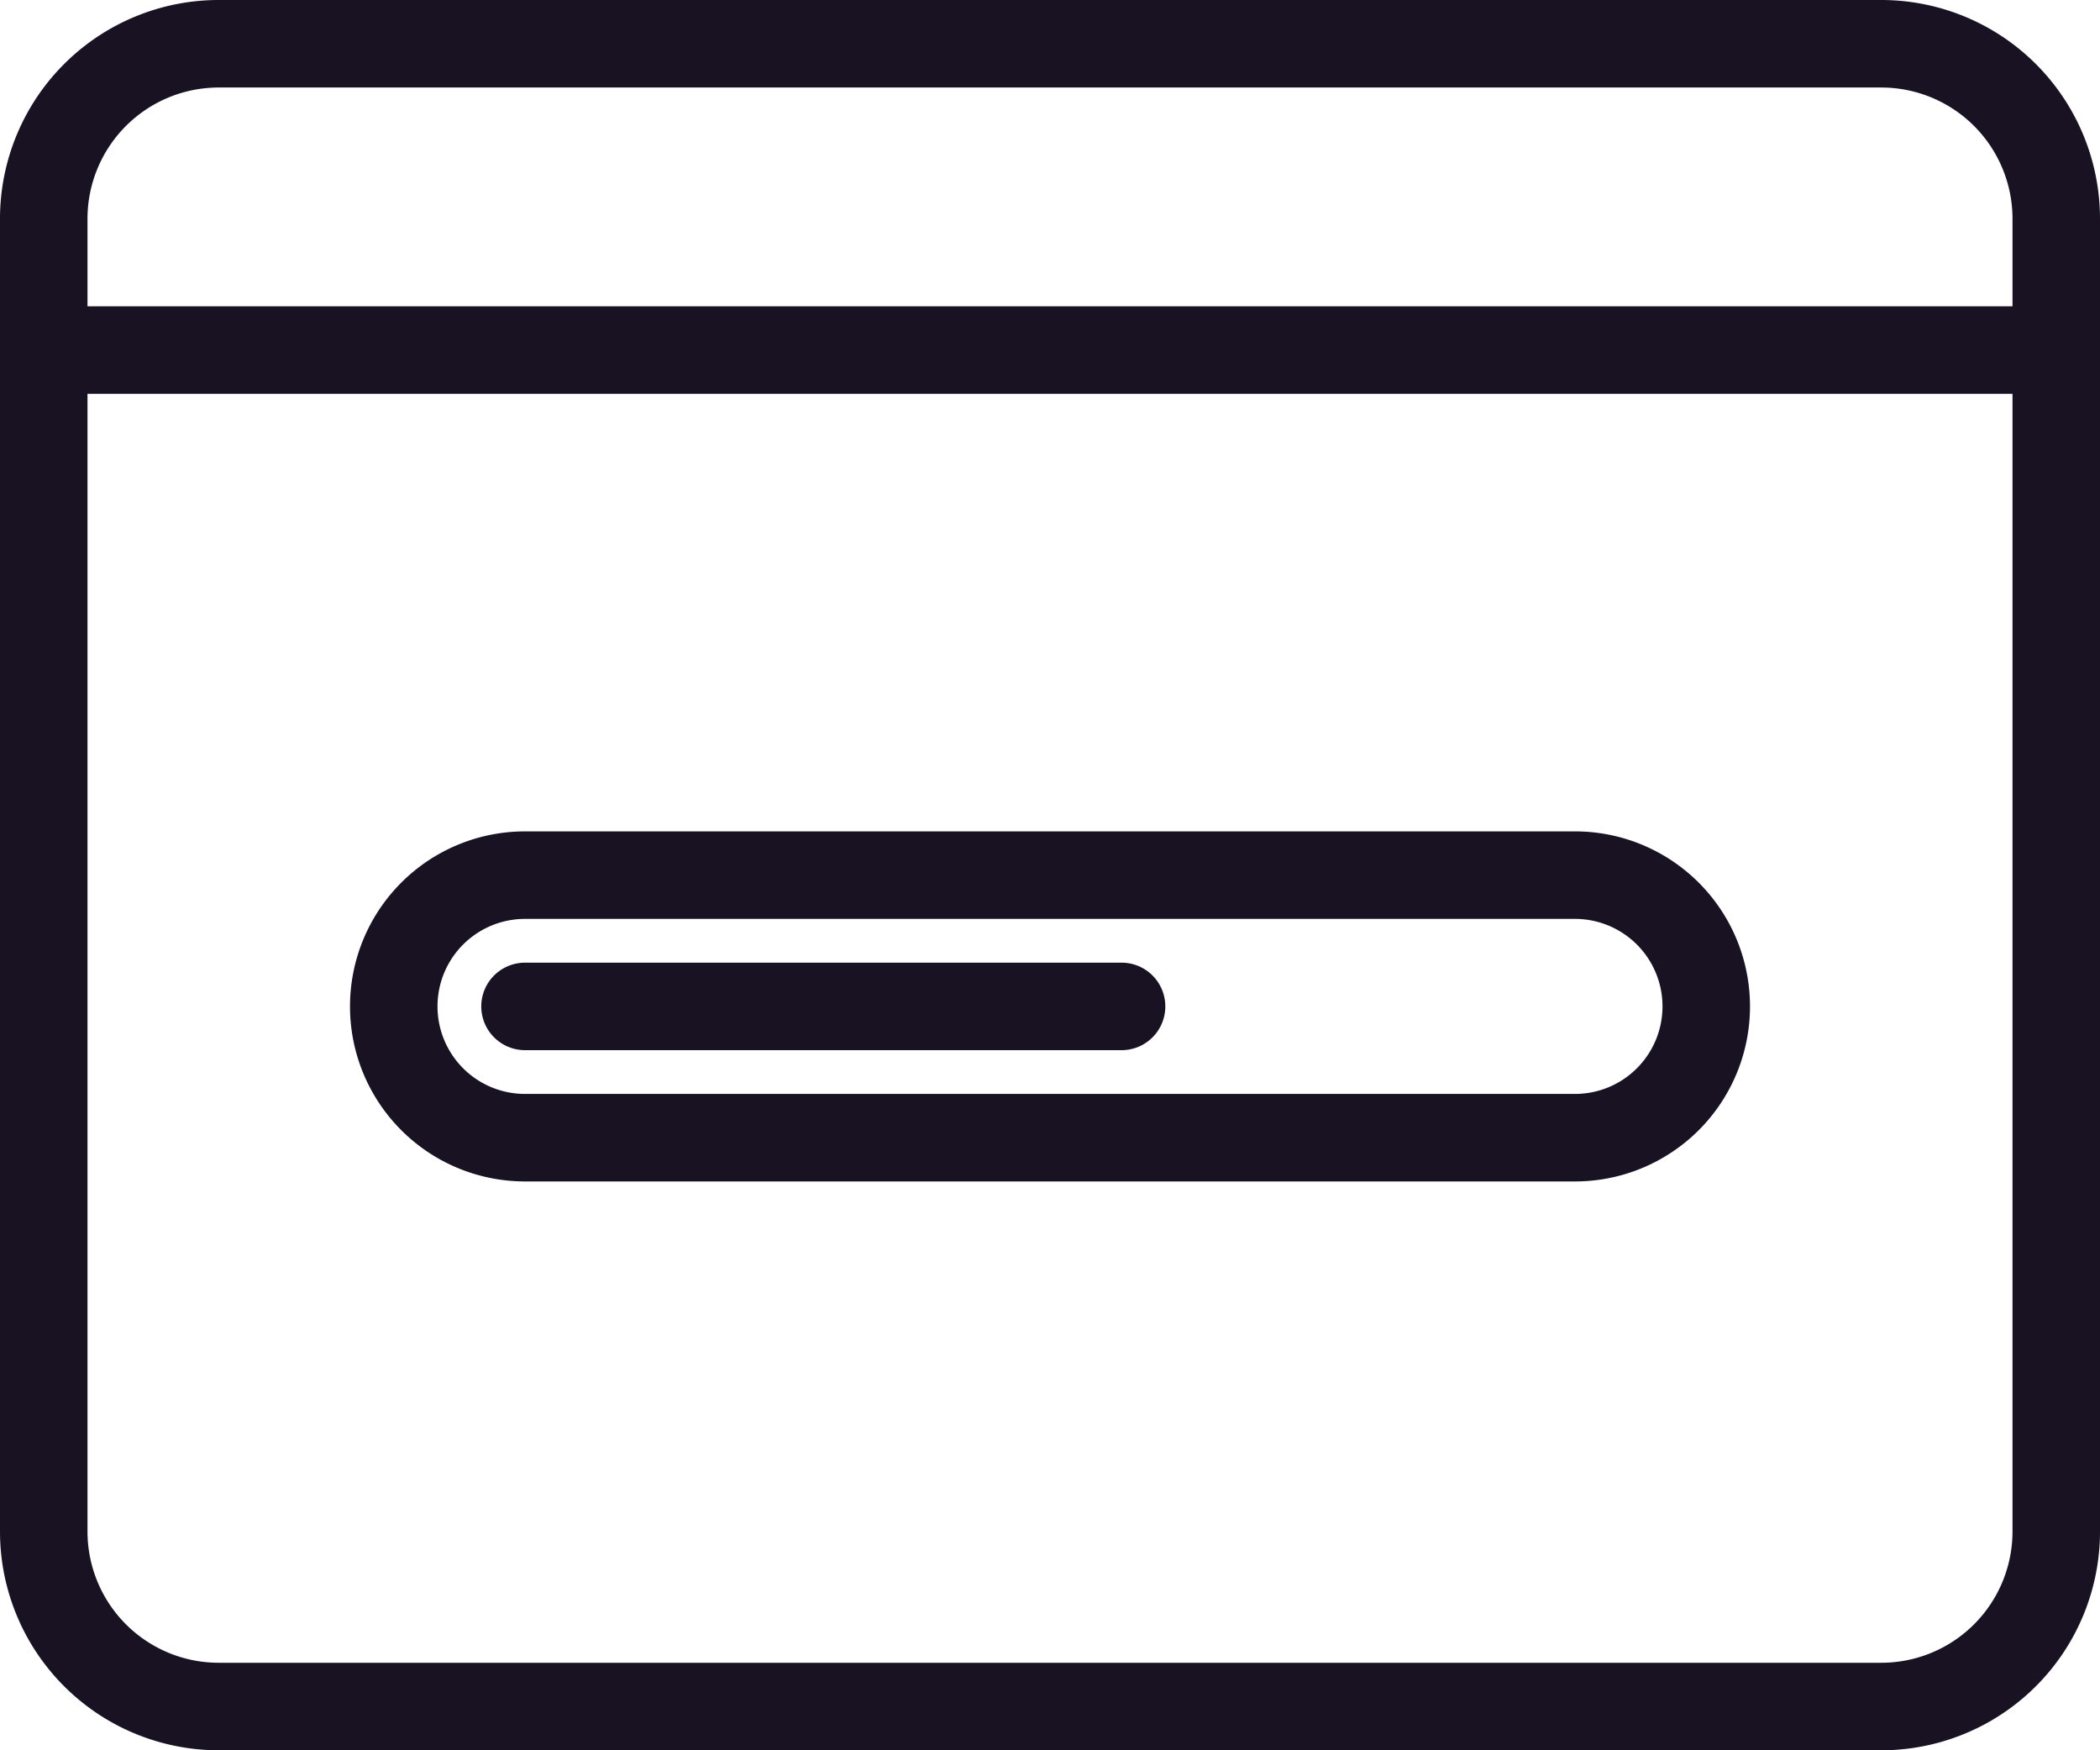 <?xml version="1.0" encoding="UTF-8"?> <svg xmlns="http://www.w3.org/2000/svg" width="48" height="40" viewBox="0 0 48 40" fill="none"><path clip-rule="evenodd" d="M1 5a4 4 0 014-4h38a4 4 0 014 4v30a4 4 0 01-4 4H5a4 4 0 01-4-4V5z" stroke="#181223" stroke-width="2"></path><path d="M0 8h48" stroke="#181223" stroke-width="2"></path><path clip-rule="evenodd" d="M9 23a3 3 0 013-3h24a3 3 0 013 3h0a3 3 0 01-3 3H12a3 3 0 01-3-3h0z" stroke="#181223" stroke-width="2"></path><path d="M12 23h13.636" stroke="#181223" stroke-width="2" stroke-linecap="round"></path></svg> 